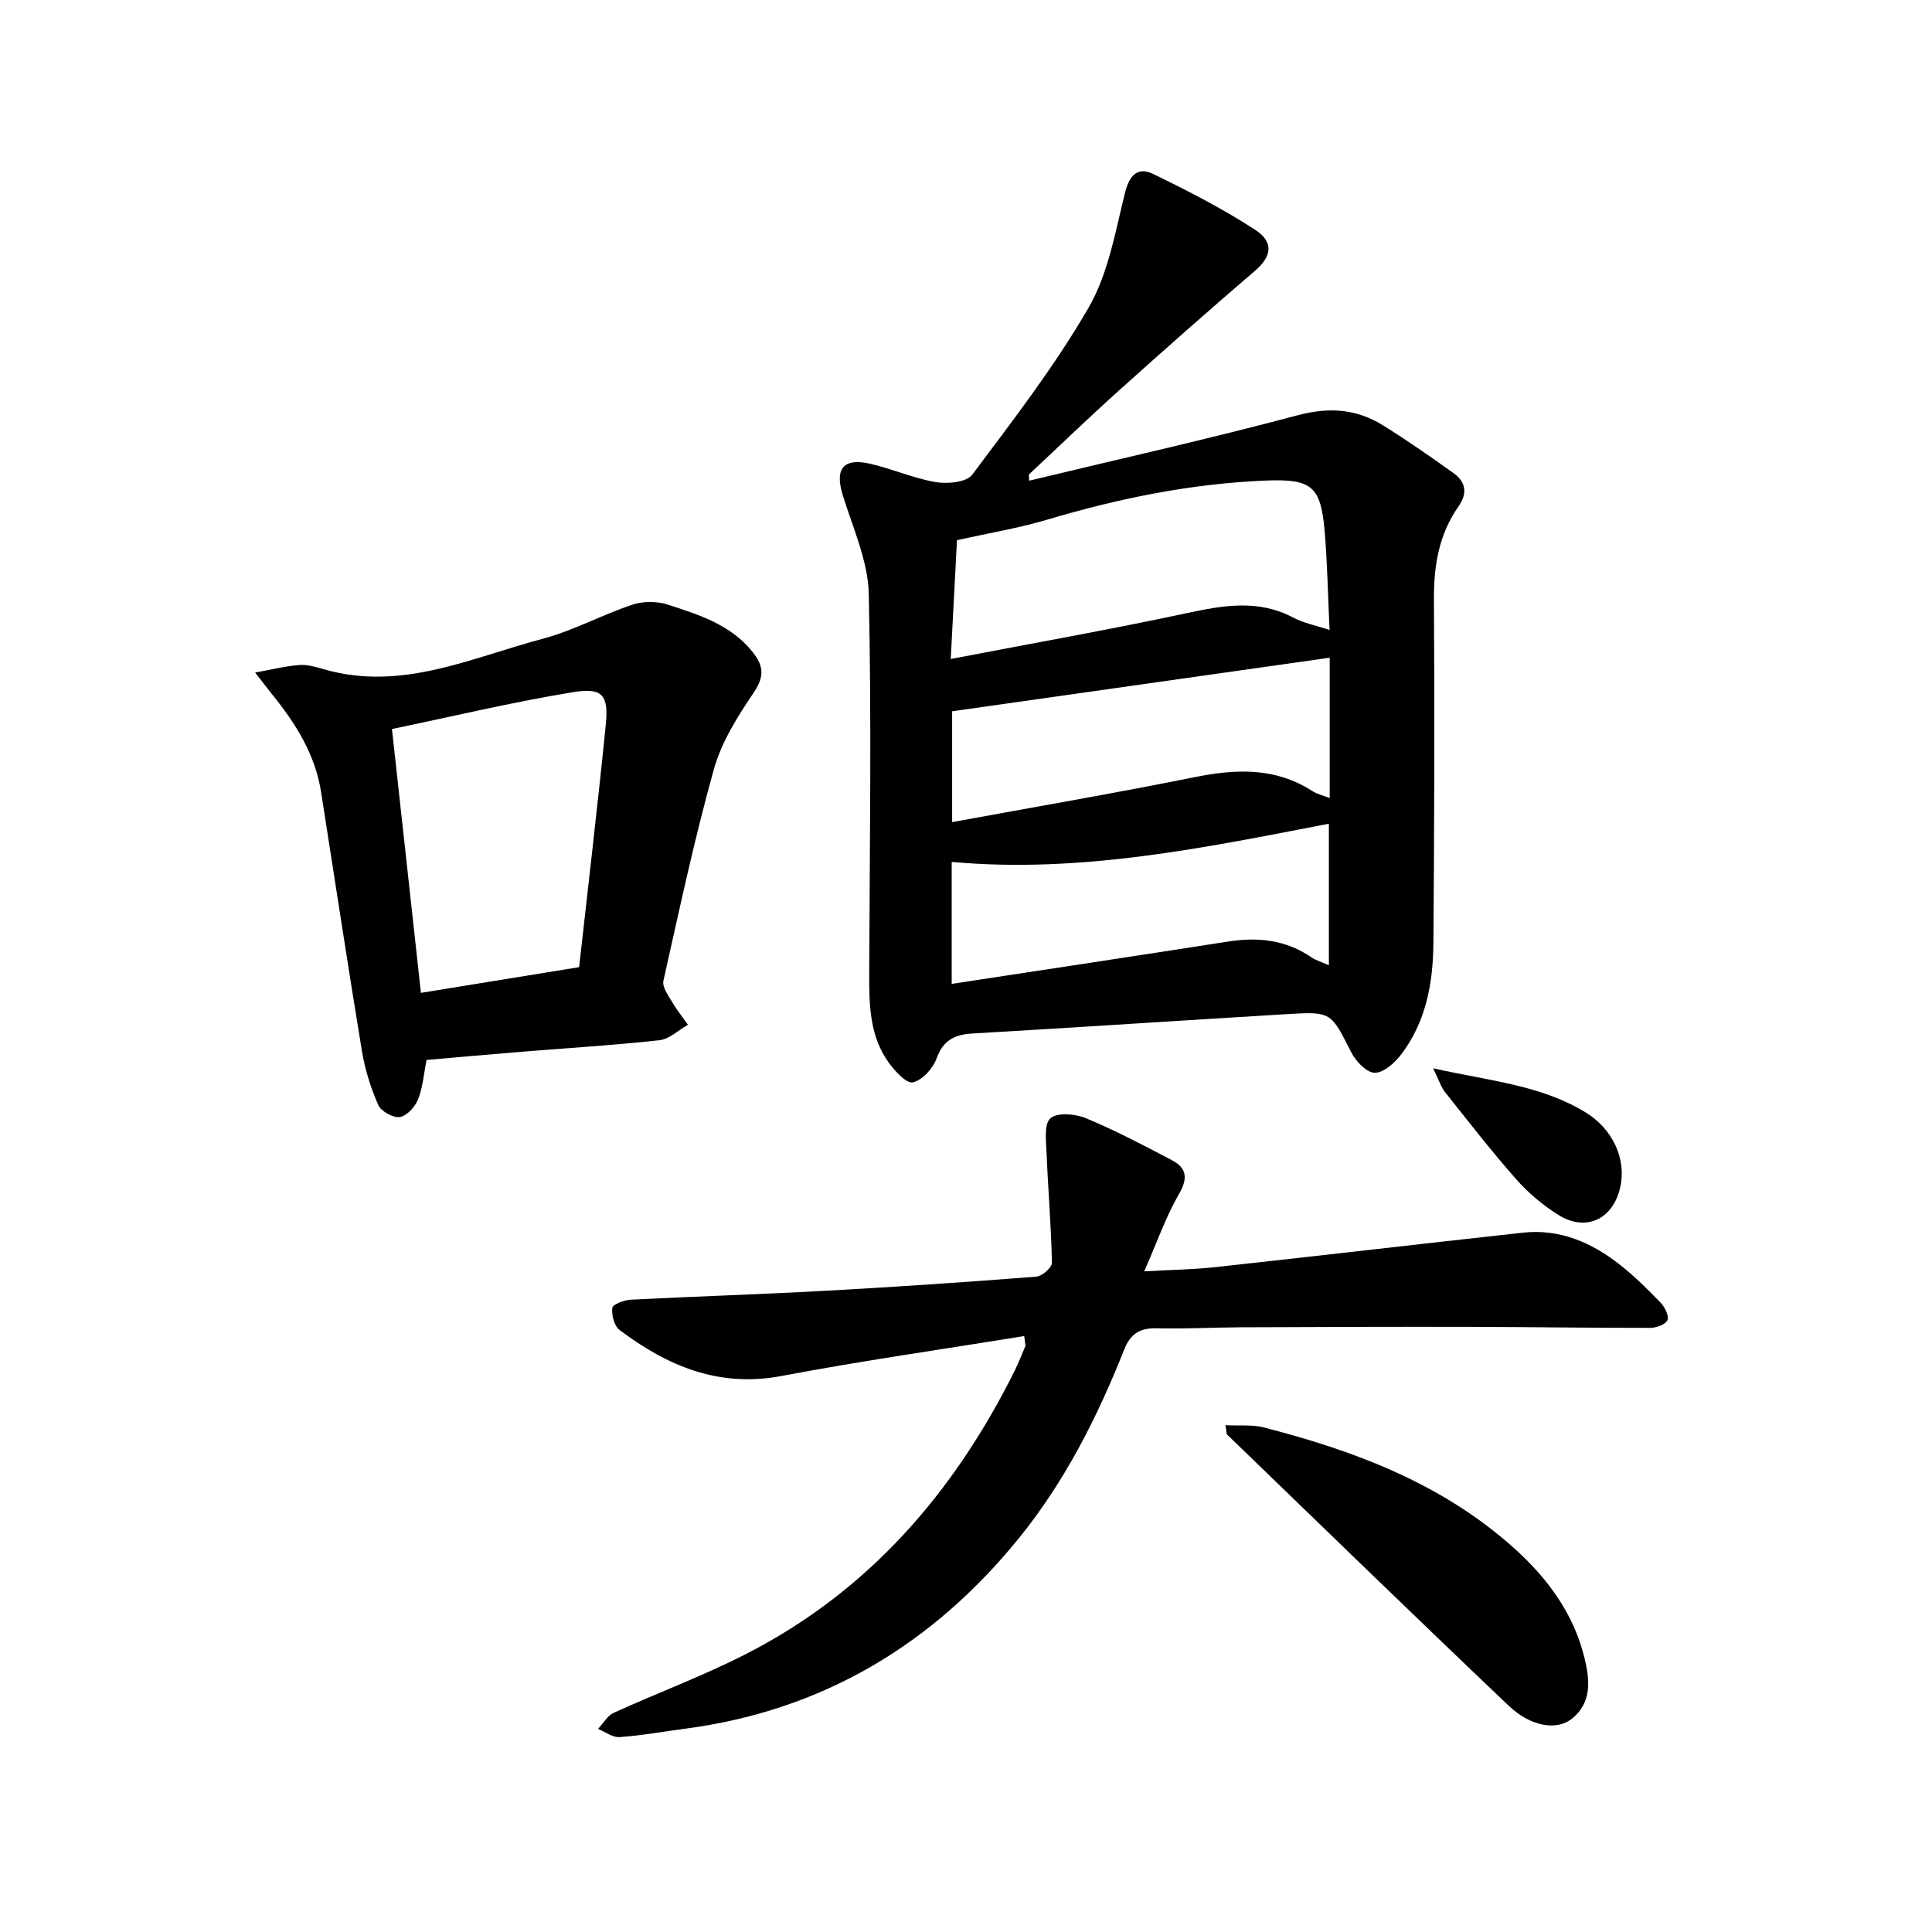 <svg enable-background="new 0 0 400 400" viewBox="0 0 400 400" xmlns="http://www.w3.org/2000/svg"><path d="m213.08 99.52c18.55-4.46 37.18-8.64 55.61-13.55 6.5-1.73 12.17-1.32 17.66 2.1 4.96 3.09 9.77 6.44 14.53 9.84 2.56 1.82 3.05 4.14 1.08 6.95-4.09 5.81-5.13 12.36-5.08 19.4.16 23.64.07 47.29-.11 70.93-.06 8.35-1.53 16.49-6.82 23.31-1.31 1.69-3.66 3.71-5.41 3.6-1.71-.1-3.87-2.42-4.81-4.28-4.19-8.29-4.06-8.42-13.42-7.85-21.67 1.31-43.33 2.75-65.01 4.01-3.74.22-6.05 1.43-7.42 5.22-.74 2.05-2.93 4.44-4.88 4.89-1.29.3-3.69-2.28-4.96-4.03-3.92-5.4-4.1-11.74-4.08-18.13.1-26.31.5-52.64-.09-78.94-.15-6.89-3.33-13.76-5.41-20.55-1.64-5.35.11-7.69 5.63-6.44 4.61 1.04 9.03 3.04 13.66 3.82 2.43.41 6.36.03 7.54-1.54 8.43-11.26 17.1-22.48 24.11-34.62 4.07-7.04 5.51-15.7 7.53-23.78.92-3.7 2.68-5.38 5.82-3.86 7.22 3.5 14.4 7.19 21.11 11.55 4.01 2.6 3.36 5.59-.01 8.48-9.49 8.14-18.86 16.42-28.16 24.78-6.33 5.69-12.46 11.61-18.68 17.42.03.44.05.86.07 1.27zm-14.95 12.33c-.38 7.15-.81 15.45-1.29 24.59 16.83-3.24 32.85-6.07 48.75-9.47 7.59-1.62 14.86-2.97 22.16.9 2.11 1.12 4.57 1.58 7.52 2.56-.34-7.33-.46-13.82-1-20.28-.79-9.51-2.65-11.05-12.33-10.65-15.42.64-30.39 3.7-45.16 8.1-5.78 1.72-11.77 2.7-18.65 4.25zm77.17 24.32c-26.4 3.75-52.14 7.4-78.17 11.09v22.95c17.06-3.13 33.71-5.99 50.27-9.32 8.52-1.71 16.6-2.04 24.24 2.85 1.1.71 2.47 1.01 3.66 1.48 0-10.26 0-20.05 0-29.05zm-78.26 67.53c19.46-2.97 38.38-5.82 57.29-8.77 6.18-.96 11.94-.34 17.21 3.29.82.57 1.84.85 3.59 1.63 0-9.99 0-19.26 0-29.31-25.68 4.96-51.4 10.34-78.09 7.91z"/><path d="m212.05 276.62c-16.93 2.75-33.65 5.12-50.23 8.26-12.99 2.46-23.64-2.05-33.55-9.53-1.1-.83-1.68-3.09-1.5-4.56.09-.73 2.43-1.63 3.79-1.7 13.45-.69 26.92-1.11 40.37-1.85 14.56-.8 29.1-1.79 43.63-2.92 1.19-.09 3.25-1.9 3.23-2.87-.15-7.53-.79-15.04-1.1-22.57-.1-2.53-.59-6.08.77-7.34 1.36-1.25 5.14-.95 7.32-.05 6.1 2.53 11.98 5.63 17.84 8.71 3.05 1.61 3.39 3.7 1.48 7-2.73 4.71-4.54 9.96-7.2 16.02 5.72-.33 10.22-.38 14.68-.87 21.25-2.32 42.48-4.81 63.73-7.14 7.7-.84 14.31 2.08 20.19 6.73 2.97 2.35 5.69 5.05 8.32 7.78.87.91 1.78 2.74 1.41 3.6-.39.9-2.3 1.6-3.54 1.6-12.51.02-25.02-.19-37.53-.21-15.68-.03-31.36.02-47.04.09-5.87.02-11.74.36-17.6.21-3.52-.09-5.47 1.11-6.79 4.45-5.51 13.91-12.26 27.25-21.69 38.9-17.86 22.06-40.7 35.79-69.13 39.54-4.55.6-9.08 1.43-13.65 1.75-1.43.1-2.96-1.09-4.44-1.7 1.07-1.14 1.94-2.74 3.26-3.34 9.07-4.13 18.46-7.61 27.32-12.14 25.38-12.96 43.08-33.39 55.65-58.62.84-1.69 1.52-3.47 2.26-5.22.03-.1-.06-.28-.26-2.01z"/><path d="m88.32 219.45c-.61 3.04-.8 5.8-1.79 8.22-.63 1.53-2.34 3.4-3.77 3.6-1.39.2-3.87-1.19-4.45-2.5-1.56-3.56-2.76-7.39-3.39-11.22-2.94-17.83-5.63-35.71-8.44-53.56-1.22-7.79-5.25-14.19-10.1-20.18-.87-1.08-1.7-2.19-3.56-4.57 3.78-.67 6.49-1.38 9.23-1.56 1.68-.11 3.45.44 5.11.91 15.99 4.59 30.41-2.42 45.17-6.33 6.37-1.69 12.31-4.97 18.6-7.07 2.21-.74 5.08-.74 7.3-.02 6.44 2.09 13.01 4.12 17.56 9.78 2.29 2.85 2.53 5.07.29 8.4-3.32 4.92-6.69 10.22-8.26 15.85-4.05 14.47-7.18 29.21-10.47 43.89-.27 1.23.95 2.9 1.72 4.23.99 1.69 2.23 3.24 3.36 4.85-1.97 1.11-3.85 2.97-5.92 3.2-9.45 1.04-18.95 1.61-28.43 2.38-6.6.53-13.21 1.14-19.76 1.7zm31.58-19.21c1.87-16.8 3.84-33.42 5.51-50.07.63-6.24-.61-7.87-6.73-6.87-12.55 2.05-24.94 5.02-37.53 7.64 2.05 18.64 4 36.38 6 54.62 11.08-1.8 21.65-3.52 32.75-5.32z"/><path d="m253.71 295.07c3.04.15 5.6-.14 7.93.46 19.02 4.89 37.12 11.71 52.02 25.17 6.87 6.21 12.16 13.46 14.38 22.51 1.09 4.45 1.67 9.31-2.7 12.71-3.08 2.39-8.41 1.57-12.97-2.76-19.55-18.58-38.89-37.38-58.28-56.12-.18-.18-.12-.6-.38-1.97z"/><path d="m296.71 221.18c11.77 2.63 22.4 3.48 31.65 9.18 5.57 3.44 8.38 9.61 7.11 15.38-1.47 6.7-7.11 9.4-12.89 5.76-3.18-2-6.18-4.53-8.67-7.35-5.13-5.82-9.9-11.96-14.73-18.04-.82-1.02-1.22-2.38-2.47-4.93z"/></svg>